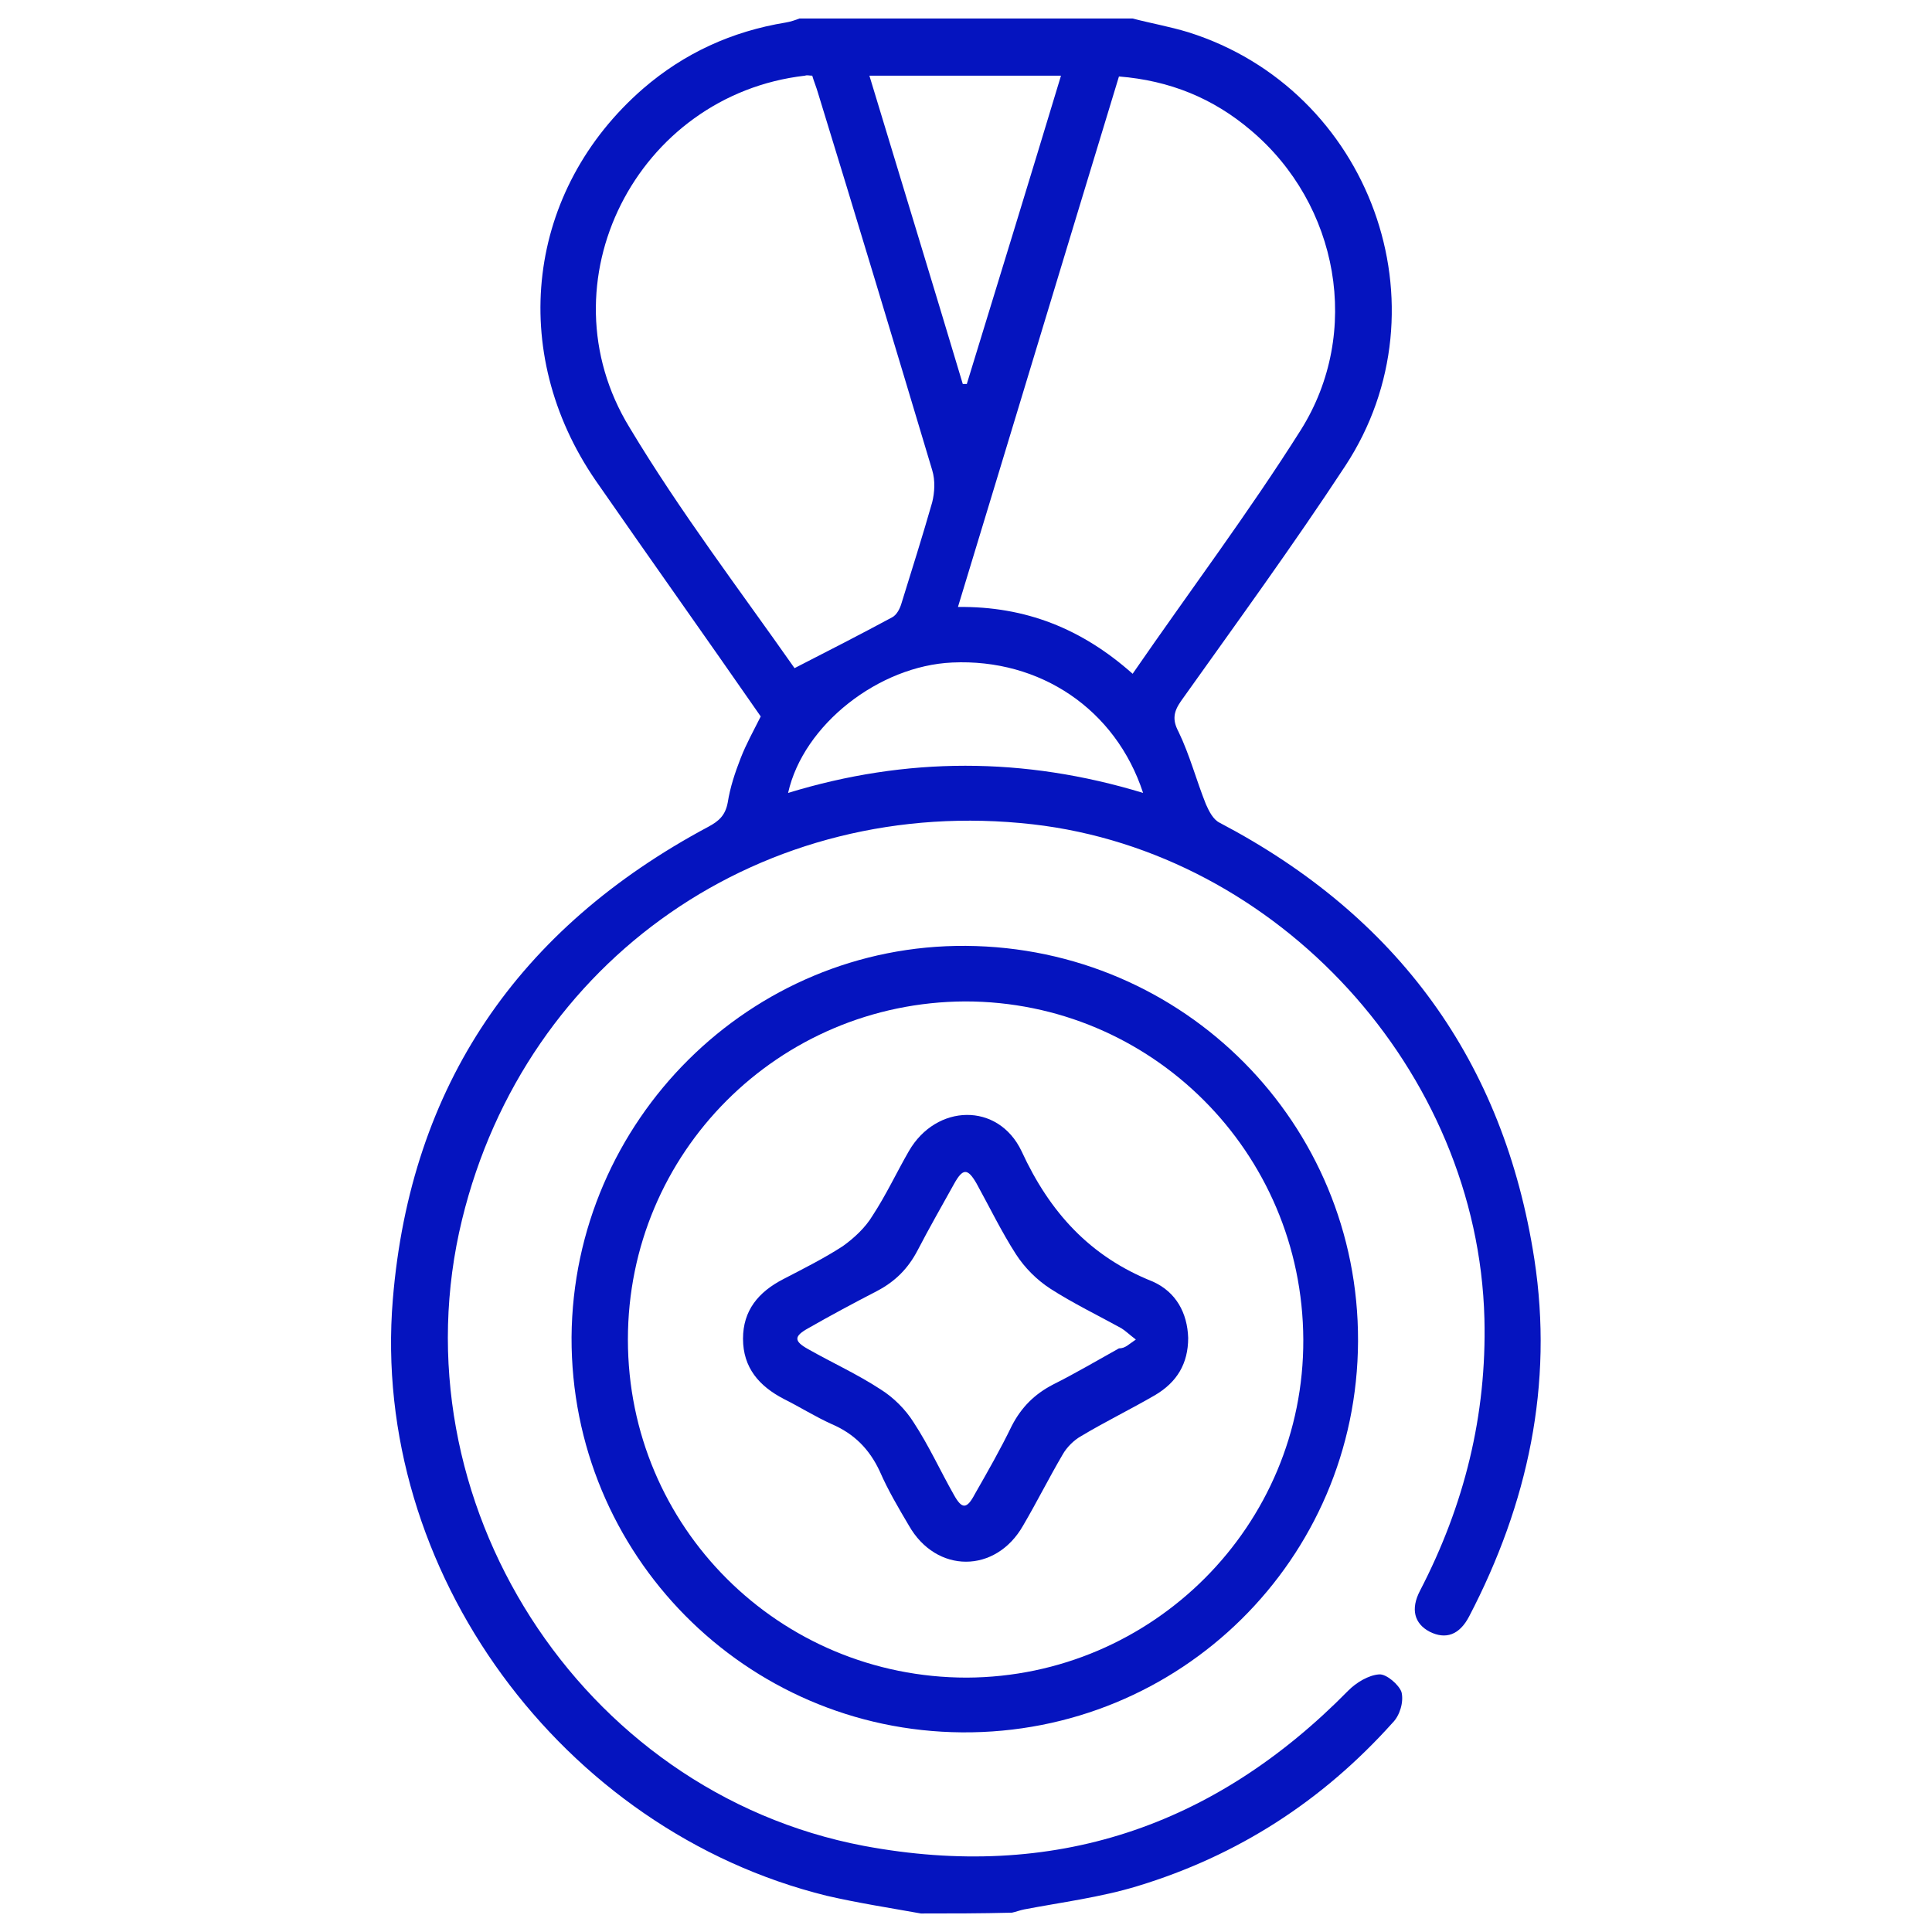 <?xml version="1.0" encoding="utf-8"?>
<!-- Generator: Adobe Illustrator 19.0.0, SVG Export Plug-In . SVG Version: 6.00 Build 0)  -->
<svg version="1.1" id="Layer_1" xmlns="http://www.w3.org/2000/svg" xmlns:xlink="http://www.w3.org/1999/xlink" x="0px" y="0px"
	 viewBox="608.1 300.3 240 240" style="enable-background:new 608.1 300.3 240 240;" xml:space="preserve">
<style type="text/css">
	.st0{fill:#0514bf;}
</style>
<g>
	<path class="st0" d="M722.5,538c-3.9-0.7-7.8-1.3-11.7-2.2c-32.9-8.1-56.7-40.4-53.9-74.1c2.2-26.6,15.6-46.1,39.2-58.7
		c1.3-0.7,2.1-1.4,2.4-3c0.3-1.9,0.9-3.7,1.6-5.5c0.7-1.8,1.6-3.4,2.5-5.2c-6.8-9.8-13.7-19.5-20.5-29.3c-11-16-8.6-36.1,5.9-48.7
		c5.1-4.4,11-7.1,17.7-8.2c0.6-0.1,1.2-0.3,1.7-0.5c13.8,0,27.6,0,41.4,0c2.3,0.6,4.6,1,6.9,1.7c22.6,7.1,32.5,34.1,19.5,53.9
		c-6.5,9.9-13.5,19.5-20.4,29.2c-0.9,1.3-1.1,2.3-0.3,3.8c1.4,2.9,2.2,6,3.4,9c0.4,0.9,0.9,1.9,1.7,2.3
		c22.1,11.6,35.3,29.6,39.1,54.2c2.4,15.6-0.8,30.4-8.1,44.4c-1.2,2.3-2.9,2.9-4.9,1.9c-1.9-1-2.4-2.8-1.2-5.1
		c5.5-10.6,8.3-21.8,8-33.8c-0.8-30.8-25.6-57.9-56.1-61.4c-33.4-3.8-63,16.7-70.9,49.1c-8.5,34.8,14.6,71.1,49.9,77.8
		c23.5,4.4,43.5-2.3,60.2-19.3c1-1,2.5-1.9,3.8-2c0.9-0.1,2.5,1.3,2.8,2.2c0.3,1.2-0.2,2.9-1.1,3.8c-8.7,9.7-19.2,16.5-31.7,20.3
		c-4.6,1.4-9.4,2-14.1,2.9c-0.5,0.1-1,0.3-1.5,0.4C729.9,538,726.2,538,722.5,538z M748.8,384c7.1-10.3,14.4-20,20.9-30.3
		c7.6-12.1,4.7-28-6.2-37.2c-4.7-4-10.1-6.2-16.4-6.7c-6.7,22-13.3,43.9-20,65.9C735.5,375.6,742.5,378.4,748.8,384z M706.8,383.3
		c4.3-2.2,8.2-4.2,12.1-6.3c0.6-0.3,1-1.1,1.2-1.8c1.3-4.2,2.6-8.3,3.8-12.5c0.3-1.2,0.4-2.7,0-4c-4.7-15.7-9.4-31.3-14.2-46.9
		c-0.2-0.7-0.5-1.4-0.7-2.1c-0.4,0-0.6-0.1-0.9,0c-20.9,2.4-32.8,25.7-21.8,43.7C692.6,363.9,700,373.6,706.8,383.3z M739.9,309.7
		c-8,0-15.8,0-23.8,0c3.9,12.9,7.8,25.6,11.6,38.3c0.2,0,0.4,0,0.5,0C732.1,335.3,736,322.6,739.9,309.7z M750.1,398.8
		c-3.4-10.4-12.8-16.7-23.7-16.2c-9.1,0.4-18.5,7.7-20.4,16.2C720.7,394.3,735.3,394.3,750.1,398.8z"/>
	<path class="st0" d="M728.1,417.8c27.1,0.2,48.8,22.1,48.7,49.1c-0.1,27.1-22.1,48.8-49.2,48.6c-26.9-0.2-48.6-22.1-48.5-49.1
		C679.3,439.5,701.3,417.6,728.1,417.8z M728,424.7c-23.2,0.1-41.9,18.8-41.9,42c0,23.3,18.8,42,42.1,42c23.1-0.1,41.9-18.9,41.8-42
		C769.9,443.4,751.1,424.7,728,424.7z"/>
	<path class="st0" d="M755.7,466.5c0,3.2-1.4,5.5-4.1,7.1c-3.1,1.8-6.2,3.3-9.2,5.1c-0.9,0.5-1.8,1.4-2.3,2.3
		c-1.7,2.9-3.2,5.9-4.9,8.8c-3.4,6-10.8,6-14.2,0c-1.3-2.2-2.6-4.4-3.6-6.7c-1.3-2.8-3.2-4.7-6-5.9c-2-0.9-3.9-2.1-5.9-3.1
		c-3.1-1.6-5.1-3.9-5.1-7.5c0-3.5,1.9-5.8,5-7.4c2.5-1.3,5.1-2.6,7.4-4.1c1.4-1,2.8-2.3,3.7-3.8c1.7-2.6,3-5.4,4.5-8
		c3.4-5.9,11.1-6.1,14,0c3.5,7.6,8.5,13.1,16.3,16.2C754.2,460.8,755.6,463.4,755.7,466.5z M749.2,466.7c-0.8-0.6-1.3-1.1-1.8-1.4
		c-2.9-1.6-6-3.1-8.8-4.9c-1.7-1.1-3.2-2.6-4.3-4.3c-1.8-2.8-3.3-5.9-4.9-8.8c-1.1-1.9-1.7-1.9-2.8,0.1c-1.5,2.7-3.1,5.5-4.5,8.2
		c-1.2,2.3-2.8,3.9-5.1,5.1c-2.9,1.5-5.7,3-8.5,4.6c-1.8,1-1.8,1.6,0,2.6c3,1.7,6.1,3.1,9,5c1.6,1,3.1,2.5,4.1,4.1
		c1.9,2.9,3.3,6,5,9c1,1.8,1.6,1.8,2.6-0.1c1.6-2.8,3.2-5.6,4.6-8.5c1.2-2.3,2.8-3.9,5.1-5.1c2.8-1.4,5.5-3,8.2-4.5
		C747.9,467.8,748.3,467.3,749.2,466.7z"/>
</g>
</svg>

